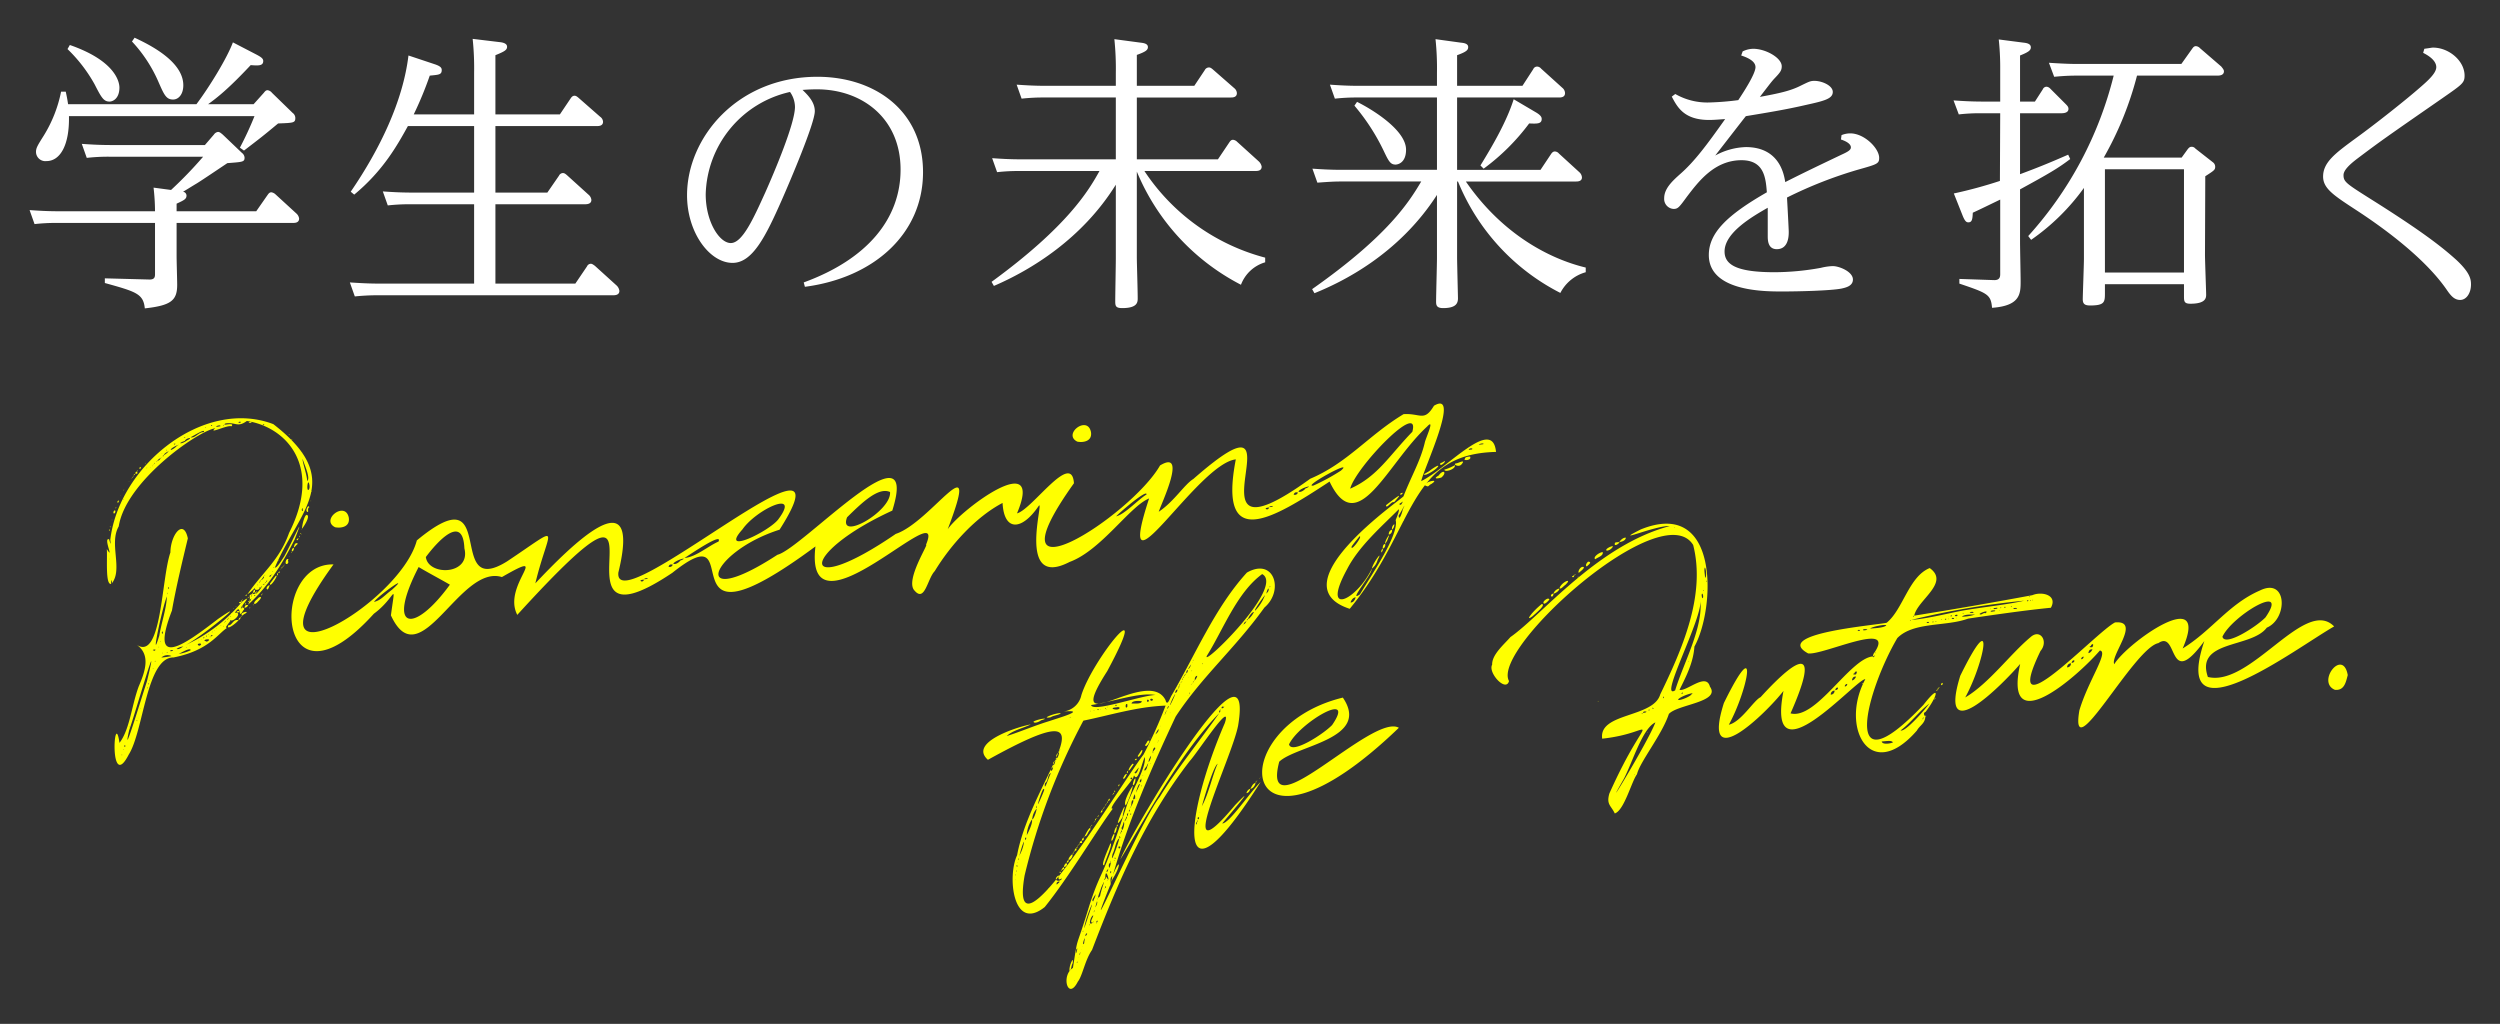 <svg id="レイヤー_1" data-name="レイヤー 1" xmlns="http://www.w3.org/2000/svg" width="586" height="240"><rect width="100%" height="100%" fill="#333333" stroke="none"/><defs><style>.cls-1{fill:#ff0}</style></defs><path class="cls-1" d="M31.665 111.132c-.227.027-.334.115-.324.268q.338-.039.324-.268zm-.318.344c-.094-.007-.165.265-.257.26.18-.022.266-.108.257-.26zm.821-1.015c-.6.295-.66.74.035.533z"/><path class="cls-1" d="M31.09 111.735a.481.481 0 00-.115.32c.09-.01.129-.116.115-.32zm-.744 1.16l-.203.023c.091.043.104.07.203-.023zm40.428 11.056c.546-.612 2.173-3.265 1.015-3.261-.527.44-.929 2.263-1.015 3.261zm-39.936-11.88c-.084.112-.102.19-.052.237zm42.297 3.173a.253.253 0 01-.21-.052c.01.152.08.17.21.052zm-16.407 25.818a37.38 37.38 0 01-13.413 10.213c3.202-1.392 16.258-12.064 7.796-6.192-8.127 6.278-16.158 11.934-10.805-1.972.991-5.597 2.457-11.643 3.726-16.919-1.025-4.825-4.065-.752-4.088 3.31-2.156 6.13-2.018 25.569-7.93 21.62 3.36 2.321 2.032 6.23.513 9.756-1.694 4.525-2.088 10.08-4.516 13.251-1.254-8.569-2.52 11.896 2.168 2.741 3.482-5.453 4.15-22.857 10.517-22.764 8.297-1.628 10.39-5.634 12.606-6.973-1.016.252.633-1.185.634-1.762.85.542 3.061-1.941 1.117-1.737 1.757-2.563.531 1.995 1.948-.533.895-.8-.993-.835-.244-.585-1.483.761 3.194-3.896-.03-1.454zm-17.203-3.46c.115.004.17.555-.037.464.02-.066-.094-.465.037-.465zm-10.978 39.456l-.015-.229c.109.096.19.148.015.229zm.394-1.273l.125-.168c.024.117.009.179-.125.168zm10.235-22.959c.102.043.044.156.015.228-.185-.137-.077-.105-.015-.228zm.165-13.898l.025.38c-.074-.043-.136-.362-.025-.38zm-8.906 31.547l-.143-.06c.084-.113.132-.092.143.06zm-1.132 4.577c-.276.02-.18-.417.043-.387-.017.065.084.387-.043.387zm2.815-5.999l-.146-.136c.25-.172.245.091.146.136zm.226-.716l-.005-.076c.034.044.12.078.005.076zm.61-2.14c.005-.053-.05-.187.056-.16zm1.687-4.95c-.015.259-.169.078-.04-.073-.058-.232.114-.076.04.074zm.185-.788c-.146.03-.042-.29-.02-.304.259.057-.02.13.02.304zm.149-.86l-.01-.153c.125-.048.059.17.01.153zm.825-3.01c.132-.04.151.015.146.137zm-1.364 3.149c-1.123 3.346-5.99 19.486-4.16 11.446 1.504-4.17 7.577-25.506 4.16-11.446zm1.95-4.597q-.218-.204.054-.236a.674.674 0 00-.053.236zm-.04-2.678c-.095.18-.438-.056-.555-.09.21-.142.898-.226.555.09zm.841-.712c-.022-.153-.005-.163.131-.091zm.383-1.424c.129-.23.042.1.08.144-.046.006-.073-.042-.08-.144zm-.226-1.355c-2.22 7.421.61-6.345 1.781-9.176-.139 3.03-1.22 5.893-1.781 9.176zm.795-.397c-.305-.088-.234-.566.03-.541a5.013 5.013 0 01-.03.54zm.023 4.445l-.125.167c-.024-.117-.007-.178.125-.167zm-.337 1.111a2.134 2.134 0 012.372-.35 18.47 18.47 0 01-2.372.35zm2.432-1.507l-.272.031c-.371-.434 1.226-.289.272-.031zm4.296-1.262c.003.052-.019.08-.064.085-.011-.058-.003-.092.064-.085zm-.728.39c-.03.098-.2.12-.204.024zm-2.44.359a3.08 3.08 0 011.605-.57c-.494.216-.971.763-1.604.57zm3.306.308a10.428 10.428 0 01-2.816.863c.497-.23 2.842-1.628 2.816-.863zm2.5-2.511c-.104.05-.063-.094-.078-.145zm-.523.366c-.104.051-.064-.093-.078-.144zm.401.875c-.036.124-.396.307-.574.105-.576-.438.983-.594.574-.105zm2.663-3.145q.082.22-.052.236a.353.353 0 01.052-.236zm-.773.703l.01.151c-.07-.089-.243-.152-.01-.151zm-.597.298c.216-.044.161.23.016.228a.204.204 0 01-.016-.228zm-.721.467l.199-.1c.205.158-.2.387-.2.1zm.087 1.293c-.043-.143.08-.02.135-.015zm.862-.406c-.131.152-.522-.174-.627-.157-.32-.39 1.99-.573.627.157zm.691-.922q-.22-.205.053-.237a.239.239 0 00-.053.237zm.455-.36c-.441.21-.435-.145-.015-.228.095.041.091.229.015.228zm.467-1.204c.006-.054-.049-.186.058-.16zm.518-.444c-.004-.05-.029-.073-.074-.068.093-.092.176-.052.074.068zm.978-.725l.125-.169c.023.117.01.18-.125.17zm.631.234l-.016-.229c.081-.016.101.174.016.228zm.211-.945c-.049-.045-.031-.124.053-.235.01.151-.009.23-.053.235zm.188-.25c-.027-.086.067-.164.053-.238.146.137.128.216-.053.237zm.302.424c.065-.02.077.006.073.067zm.29-.801c-.102-.14-.085-.22.052-.236a.236.236 0 01-.053.236zm.115-.32l-.016-.23a.116.116 0 11.016.23zm.58-.527c.183-.175.12.003.146.137zm1.474-.476c-.046.005-.066.034-.063.084-.128-.095-.02-.065.063-.084zm15.086-19.991c.112.135.046-.023.198-.1-.068-.005-.114.112-.198.1zm1.439-4.077c.51.234-.121-.76.476-1.053-.122-.852-1.045.692-.476 1.053zm-39.719-9.645q.133-.052-.076-.105c.002.184-.169.288.076.106z"/><path class="cls-1" d="M56.804 142.205c-.066-.006-.075.025-.063.083.066.006.075-.026.063-.083zM67.66 101.92a.46.46 0 00.207.052q-.014-.229-.208-.053zm-10.87 40.055c.001-.06-.009-.09-.074-.068-.003.06.007.09.073.068zm14.293-35.925l-.14-.061c.002.05.048.07.14.06zm-13.626 35.694c.133.21.09-.36-.072-.067zm-23.223-33.131c-.06.012-.171-.009-.13.091zM56.05 143.21c-.247.051-.68-.038-.523.368.248-.05.682.038.524-.368zm-22.093-34.643a.182.182 0 01.142.062c-.011-.153-.059-.173-.142-.062zm-1.141 1.359l.256-.259c-.11-.397-.66.06-.256.259zm24.114 32.11c-.206-.134-.117.04-.126.169zm-2.735 2.08c.324.044.269-.18.246-.413q-.272.032-.246.413zM25.92 123.45c-.13-.102-.273-.042-.058.16z"/><path class="cls-1" d="M58.147 141.818c-.635-.047-.706.1-.847.635a.842.842 0 00.847-.635zm-.819 2.09c1.265-.699-.232-.553-.688-.074-.073.877.284.271.688.074zm-.648.532c-.182.022-.266.11-.256.262.044-.005.13-.092.256-.261zm1.035-2.955c-.18-.383-.254-.137-.2.1a.51.51 0 01.2-.1zm.443-.511l.22.205c.004-.175-.017-.438-.22-.205zm.133-1.089c-.17.173-.254.286-.251.336.18-.021.265-.132.251-.336zm-1.656.805c-.172-.024-.323.518.025.38zm4.825-1.478q.205-.024.055-.235c.01.15-.01.23-.054.235zm-5.036 5.49a.663.663 0 00-.503.672.939.939 0 00.503-.672zm-2.887 1.866c-.596 1.332 1.72-.38 2.384-1.194-1.316-.352-1.453 1.25-2.384 1.194zm-19.135 5.505c.154-.12.09-.156-.02-.305-.475-.062-.448.475.02.305zm21.783-10.948c-.528.159.524.6.27-.032zm4.127-.705c-1.224.921-.783 1.752.239.508 1.205-1.172.36-1.283-.24-.509zM27.27 119.078c-.024-.22-.19-.136-.204.024.106.127.041-.018.205-.024zm-.23.64c-.246-.214-.503.141-.44.587.26.177.484-.16.44-.587zm.871-2.324c-.307-.21-.53.364-.242.487zm.467-1.205c-.124-.141-.052.008-.064.084a.068.068 0 01.064-.084zM26.3 121.95l-.01-.152c-.105-.033-.09.208.01.152zm34.91 17.598c.18-.02.267-.107.257-.259-.18.021-.267.107-.257.259z"/><path class="cls-1" d="M59.385 141.907a.346.346 0 01.053-.238c-.182.021-.2.1-.053.238zm-5.637 3.718l.02.303c.086-.194.47-.418-.02-.303zm-24.7-30.663l.056-.16c-.154-.036-.161.153-.056.16zm-3.343 9.357a1.022 1.022 0 00-.089-.296c-.137.158-.076.625.09.296zm32.822 18.07c-.028.073-.088.184.016.227.046-.075.242-.213-.016-.227zm7.898-9.806a.76.76 0 00-.184.327c.136-.016.197-.125.184-.327zm1.298-2.068l.135-.016c-.012-.125-.106-.045-.135.016zm2.642-5.519c.054.053.143.145.215.129-.014-.203-.086-.246-.215-.129zm-.225.716c.05.238-.07.426.14.06-.031-.105-.136-.386-.14-.06zm-.11.396c-.213.213-.576.119-.446.512.238.087.363-.377.445-.512zm-12.114 13.284a.404.404 0 00-.397.198c.155.187.354-.031.397-.198zm-1.088 1.121c-.088.062-.129.118-.126.17.18-.022.224-.078.126-.17zm8.969-7.092c.154.199.027-.114.057-.16zm4.865-8.076c.07-.149.057-.14-.082-.22a.327.327 0 01.082.22zm-2.456 4.194c.12.098.194-.019.192-.175zm4.669-12.041c.061-.059.066-.105-.01-.152a.101.101 0 00.01.152zm-3.775 10.06c-.614 1.597.21.234.681-.04-.038-.379-.624-.122-.681.04zm-1.467 3.658c-.473-.805-1.125 1.327-.278.952.53-.48-.082-.7.278-.952zm-1.141 1.359c.137-.016.176-.097.121-.246a.461.461 0 00-.12.246zm-.502.671c.135-.016.198-.124.184-.329-.136.016-.197.126-.184.329zm-.822 1.014c.13-.026.483.011.466-.206-.148-.167-.389.048-.466.207zm-2.696 3.686c.34.746.633-.602.768-.78a.871.871 0 00-.768.78zm.811-1.167c-.137 1.334 2.28-2.37 1.32-1.762z"/><path class="cls-1" d="M64.938 134.901c.176-.071.255-.26.235-.564-.182.02-.26.21-.236.564zm3.456-5.613q.539-.137.487-.9c-.36.093-.52.393-.487.9zm-2.944 2.026c-.03-.037-.088-.086-.14-.06.013.204.06.223.14.06zm-5.653 7.554c-.01.246.026.353.293.273.009-.246-.026-.353-.293-.273zm.273-.032l.338-.04c-.172-.094-.338-.373-.339.04zm-.314-.576c-.338-.115-.41.479-.502.67.536.04.59-.2.502-.67zm-.502.67l-.251.336c.268.021.295-.101.25-.336zm-4.483 3.585c.013.078-.07.178-.12.244.136-.016.176-.097.12-.244zm.524-.368c-.128.131.023.059.15.214.002-.078-.09-.16-.15-.214z"/><path class="cls-1" d="M69.031 126.53c2.82-7.169-.383.188-2.408 3.882-.633.914-1.728 2.837-2.283 2.717.504.109-.159-.939.184-.327 5.83-13.45 16.396-20.335-.452-33.383-16.348-6.244-36.167 9.74-38.22 27.106.102.895.177 1.515-.282-.12-1.45-.501 1.28 5.189-.531 2.285.163 2.006-.39 8.57 1.024 8.165-.088-.897.11-1.27.194-.177 2.56-3.295-.745-9.32 1.576-13.294 1.636-10.518 18.357-22.26 22.616-23.008-1.842 1.569 2.971-.886 3.802-.439 1.005-1.122-2.535.072-1.414-.68 2.393-.373 2.807 1.046 5.025-.58 9.043 1.362 17.917 10.38 9.895 26.238-2.283 6.407-6.055 9.026-9.778 14.392a9.443 9.443 0 002.003-1.765c-.904.959.947.86.84.287-.409-.447.244.321.517-.443.452-.378-.692 1.32-1.249 1.755-2.79.291-.747.423-1.948 2.601 4.46-3.985 7.775-9.044 10.89-15.212zm-43.36 4.465c.104-.051.064.094.079.145zm3.165-14.092c.003.052.049.071.14.06-.081.164-.126.144-.14-.06zm5.543-7.157c-.19-.126.076-.056.13-.092.004.05-.04.081-.13.092zm.742-.162c.062-.002.165-.05.14.06zm.595-.299c-.049-.045-.03-.098.057-.161.007.103-.012.156-.057.161zm.12-.245a.469.469 0 01.122-.243.462.462 0 01-.122.243zm3.177-3.663c.07.083.105.24-.052.235-.021-.052.033-.187.052-.235zm-.968.878c-.062.001-.167.051-.14-.06zm-.847.636l-.062.084c-.012-.058-.004-.09.062-.084zm-1.11 1.814c.05-.066.133-.166.121-.244.145.137.104.218-.121.244zm.66-.382c-.096-.1-.008-.202.12-.245zm.894-.947a.845.845 0 01-.78.626c.176-.391 1.927-1.339.78-.627zm.522-.368c-.013-.2.048-.311.184-.327.012.203-.048.312-.184.327zm1.293-1.145a3.275 3.275 0 01-1.04.81c-.01-.43 1.504-1.132 1.04-.81zm5.27-4.06l.004.077c-.033-.044-.121-.078-.004-.077zm-.727.392l-.063.083c-.011-.058-.002-.09.063-.083zm-.798.322c.09-.017.185.062.276.045-.061.12-.577.088-.276-.045zm-2.092 1.468c-.09.293-.252.249-.408.047zm.374.493a3.406 3.406 0 01-1.437 1.01c-.249-.52 2.917-1.724 1.437-1.01zm2.248-1.18c-1.02.82-2.515.801-.407.047.285-.711 2.347-1.035.407-.046zm4.041-1.999c-1.303-.049-1.962 1.491-3.136 1.206.622-.252 3.612-2.222 3.136-1.206zm.346-.96c-.128-.17-.023-.15.126-.168zm1.541-.485c-.237.002-.234-.178-.015-.228.097.041.092.229.015.228zm1.99.078c-.054-.065-1.222.311-.892-.05-.1.025 1.055-.429.892.05zm.815-.094q-.219-.205.053-.236a.672.672 0 00-.053.236zm3.782-.744c-.208.07-.513-.055-.218-.204.312-.102.673.062.218.204zm2.6.008c-.317.036-.503-.019-.557-.166.153.005.943-.202.558.166zm2.982.576c-.21-.05-.398-.128-.016-.229.304.158.09.086.016.229zm.893.05c.066-.022.076.008.073.069zm.568.317c-.012-.058-.002-.088.063-.083zm4.993 3.028c.126-.167.197-.123.215.13a.21.21 0 00-.215-.13zm4.182 10.331c.123.43.174 1.108-.112 1.394-.586.474-.219-2.725.112-1.394zm-1.558-5.877c.493 1.51 1.922 4.546 1.104 5.239-.081-1.571-1.096-4.274-1.104-5.24zm-.104 11.743c-.061-.181.115-.213.136-.016.202.92-.379.507-.136.016zm-12.174 21.573l-.025-.38c.349-.139.195.404.025.38zm.246-.411l-.02-.305c-.01.156.14.204.02.305zm-.041-.61c-.01-.151.054-.235.19-.251.01.152-.054.235-.19.251zm.747-.086c-.01-.152.076-.238.257-.259.01.152-.076.238-.257.259zm2.536-5.047c.056.147.016.228-.12.245zm-1.815 2.51c-.007-.101.033-.157.125-.168.007.102-.035.158-.125.168zm.94-1.259c-.932 1.495-.532.445.252-.335.6-1.163.558.076-.252.335zm.35 1.11c-.007-.1.146-.17.464-.206.007.101-.149.17-.464.207zm.522-.366q-.016-.229.188-.253a.507.507 0 01-.188.253zm.256-.26c-.014-.202.048-.312.184-.328a.311.311 0 01-.184.327zm.32-.343c-.007-.102.012-.156.057-.162a.25.25 0 01-.058.162zm.109-2.467c.006.101.032.15.077.144-.042.056-.067.008-.077-.144zm.582 1.544c-.348.254-.304-.43.25-.338zm.246-.413c.02-.102.073-.196.192-.176-.084.114-.148.171-.192.176zm.215-.868c.078-.03.143.071.21.052-.134.067-.202.05-.21-.052zm.22-.793l.195-.175c.023.241.042.195-.195.175zm14.488-9.493c1.377.277 3.58-.06 3.201-2.286-.853-3.97-6.687.555-3.201 2.286zm173.968-20.068c1.377.278 3.58-.059 3.2-2.286-.852-3.97-6.688.557-3.2 2.286zm88.952 5.077c-1.241.096.43 1.098 1.11.254 1.031-1.228-.453-.444-1.11-.254zm-7.211 2.672c2.767-1.102 4.342-3.491.926-.989-.397.432-2.307 1.133-.926.989zm-5.164 10.795c-.052-.096-.1-.142-.146-.137.01.153.059.198.146.137zm5.307-8.128c.518.23.458-.199 1.064-.467 2.689-1.713-3.035-.071-1.064.467zm-1.979 1.609c.03-.183-.083-.148-.214-.129-.03.183.082.148.214.129zm10.96-8.012c-.6.499 1.7.442 1.197-.522-.334.042-1.182.03-1.197.522zm-6.168 3.932c-1.432.821-.266.783.646.462 1.38-1.165.513-2.068-.646-.462z"/><path class="cls-1" d="M338.558 110.086c.026.745 2.735-.114 2.461-1.051a11.49 11.49 0 01-2.461 1.05z"/><path class="cls-1" d="M350.667 105.93c-.797-8.36-11.218 3.715-17.538 6.852.543-2.754 9.384-21.484 2.993-17.677-2.308 3.859-3.168 1.714-7.125 1.973-8.231 4.955-13.112 11.431-21.875 15.138-32.592 23.588 1.15-24.964-27.401.054-2.092 1.289-4.514 5.283-8.108 7.686.365-1.417 6.9-14.866.3-10.85-6.839 11.97-41.446 33.964-20.18 4.169-.521-7.691-9.795 6.162-13.348 7.061 6.544-15.475-12.928-1.063-16.241 3.717 8.12-21.27-3.876-1.646-12.178 1.095-22.748 15.615-23.024 4.726-.809-5.462 6.741-21.471-21.225 8.99-26.918 10.35-20.648 13.44-16.277-.527.496-5.882 18.718-29.351-39.086 22.179-37.786 10.03 5.639-23.079-11.253-6.147-19.468 2.553 3.24-13.37 6.833-14.112-6.638-5.14-14.716 9.162-1.528-21.172-21.135-4.925-4.002 15.187-42.196 36.708-19.532 5.628-15.228-.415-13.359 36.767 9.461 11.557 5.22-3.826 5.138-8.264 3.995.387 6.835 14.814 16.083-12.081 26.016-8.98 12.209-7.003-.064 1.847 3.605 8.861 41.608-45.657 3.95 11.87 36.36-9.869 18.96-15.12-3.818 21.46 33.528-6.17-2.796 23.53 31.26-13.078 25.907-.38.838-.47-5.015 8.393-2.67 10.738 2.418 2.83 3.009-2.806 4.725-4.57 3.703-6.098 9.63-12.71 15.9-15.984.348 6.74 4.51 6.528 8.465.71 1.484-2.046-5.412 19.692 7.243 13.122 7.382-2.694 14.149-13.1 18.64-14.882-8.575 26.117 11.222-8.129 20.326-9.165-4.253 21.91 8.786 13.87 21.974 5.206 6.558 13.807 13.492-4.29 22.882-12.911 1.936-2.104-.435 2.92-.57 3.82-1.053 4.364-3.097 7.69-4.978 12.538-.104.456-29.874 20.768-12.607 26.378 15.56-18.878 13.462-36.279 34.289-36.777zM91.881 138.233c-2.011 1.518-2.529 2.431-4.222 2.865 1.095-1.567 8.84-7.01 4.222-2.865zm13.571-1.183c-8.478 11.678-15.02 10.8-7.322-4.14 1.84 1.125 5.618 3.135 7.322 4.14zm3.4-8.52c1.576 6.288-8.469 6.533-9.034 2.039 2.856-3.825 8.71-10.144 9.034-2.038zm41.577 7.78c-.783-.305.238-.444.517-.443a.563.563 0 01-.517.444zm1.054-.582l-.475.055c-.135-.28 1.567-.432.475-.055zm22.556-11.65c3.235-4.661 13.806-9.596 8.397-2.348-2.183 2.861-13.959 8.566-8.397 2.349zm-17.343 8.75c.266-.625.528-.52.993-.498a.708.708 0 01-.993.497zm2.713-1.388c-.103.29-1.207 1.07-1.6.646.851-.98 3.93-1.639 1.6-.646zm9.006-4.489c-2.286.964-5.42 3.697-7.956 3.832 1.593-1.012 9.026-6.096 7.956-3.832zm30.138-5.7c3.46-3.402 7.358-7.176 10.072-5.917.389 4.483-12.246 11.718-10.072 5.917zm70.19-5.336c-1.892 1.125-5.105 4.656-7.117 5.115 1.163-1.236 7.366-6.483 7.116-5.115zm28.22 3.492c-.782-.305.24-.445.518-.443a.563.563 0 01-.517.443zm1.056-.582l-.476.055c-.135-.281 1.567-.432.476-.055zm5.212-2.901c.266-.625.528-.519.994-.498a.708.708 0 01-.994.498zm2.713-1.387c-.103.29-1.207 1.07-1.6.645.852-.98 3.93-1.638 1.6-.645zm8.374-4.225a48.961 48.961 0 01-6.439 3.503c-2.967.529 9.857-6.535 6.44-3.503zm16.736-9.1c-5.436 5.59-8.14 10.506-14.572 13.337 1.298-5.032 16.573-20.88 14.572-13.337zm-2.326 16.371c.2-.015-.461 1.103-.504.672-.707-.027.253-.319.504-.672zm-11.89 10.497q.245-.412 1.827-2.358c.859-.128-2.198 3.885-1.826 2.358zm-.284 13.146q.404-1.121 1.22-1.214-.393 1.27-1.22 1.214zm10.614-19.322c.684 3.55-5.244 12.154-8.413 17.42-2.901 2.04 2.769-4.518 2.812-6.037-3.572 7.444-12.007 11.47-5.81.132 2.779-5.419 8.21-10.113 12.13-14.052.225.642-1.753 4.788-.719 2.537zm1.618-2.41c-.085.646-.898 2.857-.937 1.335.645-.902 2.027-3.776.937-1.334zm16.23-14.141l-.747.086c.093-.514 1.2-.392.747-.086zm2.656-1.227l-1.019.118c-.033-.221 1.355-.484 1.019-.118z"/><path class="cls-1" d="M326.292 124.153a1.525 1.525 0 00.53-1.287 1.291 1.291 0 00-.53 1.287zm-.896 1.945c.767-1.687-.831.559-.73 1.387a4.246 4.246 0 00.73-1.387zm-.514-7.686c.042 1.114 1.344-1.102 1.87-.677 2.202-2.412 1.262-1.742-1.87.677zm12.692-9.746c-.1 1.104 2.05-1.17.693-.387-.352.27-.465.121-.693.387zm-13.798 20.839a.922.922 0 00.353-.884q-.399.198-.353.884z"/><path class="cls-1" d="M328.793 115.507c-.362.042-.582.17-.658.382q.556.166.658-.382zm-5.86 15.706c1.407-2.633-1.185.794-1.366 2.074a3.843 3.843 0 001.366-2.074zm3.359-7.06a1.007 1.007 0 00-.743 1.16 1.007 1.007 0 00.743-1.16zm-2.163 4.468a.927.927 0 00.538-1.136q-.605.145-.538 1.136zM246.3 168.119c.562-.425 2.212-.555 2.331-.959-1.42-.056-4.939 1.438-2.331.959z"/><path class="cls-1" d="M295.488 183.303c-2.41 2.27-7.448 9.862-9 9.705 2.117-2.518 8.488-9.964 3.064-4.344-15.389 18.404-.734-10.95.67-18.633 4.06-24.447-25.468 25.683-27.597 31.402 5.908-9.756 14.272-25.251 23.162-34.264-4.397 6.264-9.933 13.074-13.947 19.629-4.657 5.928-19.133 39.537-11.734 20.983.604-.92-.211-1.5.526-2.36.323-.804-.444 2.577.115.676 2.045-3.078 1.968-5.477.136-1.012 3.547-12.52 9.09-25.21 14.693-37.123 6.162-9.388 13.898-15.936 20.804-25.558 4.671-3.985 2.284-11.825-4.107-8.192-7.43 8.126-11.996 19.069-17.584 28.677-.42.586-1.07 2.917-1.493 1.207-4.135-8.152-24.747 10.5-13.66-6.783 11.067-20.575-3.4-2.833-6.056 5.607a4.893 4.893 0 01-4.191 3.856c5.837-.481-1.46 1.597-3.205 2.21-3.653 1.105-6.708 2.47-10.098 3.543 1.321-1.336 3.892-1.843 5.636-2.722-2.24.316-14.858 4.071-10.053 8.292 32.25-17.9 10.28 3.723 6.836 22.372-2.33 4.877-1.003 18.156 6.49 12.133 5.771-7.184 12.196-18.009 15.973-23.084-1.642.543 4.083-6.022 4.536-6.888-.647.186-.43-.578-.02-.304.044.838.347-.383.438-.588.905 2.016 1.947-3.357 2.52-4.278.391 2.53-3.025 7.77-4.175 11.218-6.233 18.902-5.703 14.132-8.77 23.403-3.548 11.666-2.53 6.2-3.904 14.79-2.86 1.792-1.164 7.803 1.143 3.243 1.095-1.36 1.702-5.126 3.334-7.44 6.146-16.054 12.481-30.779 22.905-44.282 1.74-1.849 10.083-14.713 8.23-8.925-9.716 22.46-11.86 45.756 8.383 13.834zm-4.223-36.552c-.012-.058-.003-.09.063-.084.003.052-.018.08-.063.084zm.755-1.007c.09.441-1.092.893-.446.512-.175-.329 1.209-1.047.446-.512zm.25-.335c-.013-.203.047-.313.183-.329.014.204-.047.314-.182.33zm.648-.535c-.952.963.31-1.459 1-1.419a4.73 4.73 0 01-1 1.419zm3.55-5.24a10.817 10.817 0 01-2.23 3.476c-.637.225 2.806-4.446 2.23-3.477zm1.147-2.281a.206.206 0 00.215.13c-.482.384-.143.544-.215-.13zm-.707 1.692c-.173.512.024-.73.405-1.12.159.34.023.715-.405 1.12zm-14.006 14.652c3.79-6.053 7.032-14.83 12.953-19.131 5.458 2.936-14.462 22.234-12.953 19.131zm-.98 1.724c.144.044-.026.238-.047.312a.49.49 0 01.047-.312zm-43.946 50.926c-.014-.07-.013-.19.053-.236zm.054-1.233l-.01-.151c.12-.12.092.526.01.151zm.225-.716l-.03-.457c.036.024.163.333.03.457zm.123-1.241c-.103-.028-.082-.3-.093-.373.18.068.344.265.093.373zm.07-1.005c-.043-.145.079-.02.135-.016zm31.165-23.073c-.061-.152.152-.014.203-.024zm.207-2.017a2.917 2.917 0 01-.576 1.6c-.1-1.019 1.288-2.325.576-1.6zm.483-.976c.015 1.347-.392-.474.351-.884.357.133-.024.588-.351.884zm1.022-2.112c-.265.048.013-.02.057-.16zm.052-.236c.09-.01.134-.065.127-.168.257.193.04.128-.127.168zm.146-2.931c.222.736-.504 1.07-.66 1.38.048-.585 1.4-2.237.66-1.38zm.31-.496c.09-.01.132-.065.125-.168.154-.034-.048.19-.125.169zm1.253-2.752l-.21-.052c.11.025.331-.125.21.052zm.058-.16a1.013 1.013 0 01.094-.625.998.998 0 01-.094.625zm1.07-.353c.105-.051.065.093.079.144zm4.18-4.01c-.003-.05.064-.084.2-.1zm.065-4.148l.063-.084c.012.058.003.09-.063.084zm.386 3.713c-.28.509-.031 0 .048-.312.064.149.107.21-.048.312zm.274-2.026c.113-.066.22-.165.204-.023zm.068-3.075l.064-.084c.012.058.003.09-.063.084zm.44 2.48c-.013-.203.023-.31.116-.32.014.203-.025.31-.115.32zm.485-6.038c.013.059.004.09-.062.084zm-.05 5.374c-.027-.42.144-.857.554-.907.074.453-.997 1.641-.554.907zm-.311-4.641l-.12.243c-.003-.114-.063-.276.12-.243zm-.23.64c.002.05-.02.078-.063.083-.011-.057-.004-.09.063-.084zm-.155 1.78c.063.112.111.166-.057.16zm.267 2.962a1.167 1.167 0 01-.33.19 1.195 1.195 0 01.33-.19zm-.989-3.53c.249-.345.82-1.259.5-.71-.04.571-.934 1.48-.5.71zm-.244.451a.986.986 0 01-.283.876.786.786 0 01.283-.876zm-.608 1.144c.5-.672-.015.281-.246.41.073-.263.155-.4.246-.41zm-.241.486c.01.153-.053.238-.189.253-.01-.152.053-.237.189-.253zm-.315.421c.018.254.002.383-.04.388-.11-.243-.095-.372.04-.388zm-.355.808c.108-.165.51-.284.13-.092-.148.284-.49.675-.13.092zm-.593 1.372c-.119-.667.793-1.42.106-.473.183.738-.743.812-.106.473zm-.32.343a.78.78 0 01-.487.9.988.988 0 01.488-.9zm-1.74 3.651c.259-.576.414-1.085.713-1.616 1.528-2.943-.81 2.373-.712 1.616zm-.55.984c-.126-.17.077-.634.294-.723.013.29-.571 1.141-.293.724zm-.11.396c.006.102-.058.16-.193.176-.007-.1.057-.16.192-.176zm-17.811-1.319c5.12-.775 11.316-3.041 15.101-2.356-3.418.096-14.754 4.194-15.101 2.356zm14.49-1.288c-.144.611-.943.126-.492-.173a.433.433 0 01.491.173zm-.942.262c.058.152-.328.413-.434.166-.06-.43.233-.569.434-.166zm-1.63.188c-.314.708-1.773.41-2.428.51.013-.748 1.953-.718 2.428-.51zm-3.411 1.16c-.482.954-.59-.85-.035-.532l.035.532zm-2.79.245c.267.014.796-.242.966.12-.208.796-2.86.071-.965-.12zm.096-.624c.165-.007.32.269.015.228-.214.085-.212-.232-.015-.227zm-1.876.6c-.117.07-.062-.177-.084-.22zm-.31.496c-.052.026-.11-.023-.14-.06.09-.01.137.01.14.06zm-.146-.138c-.088.062-.159.019-.214-.128.106-.023.212-.01.214.129zm-1.159.058l-.058.16c.006-.053-.05-.187.058-.16zm-.544.062c.013.252-.25.18-.339.04a.248.248 0 01.34-.04zm-1.014.194l-.125.169c-.023-.117-.009-.18.125-.169zm-.814.094l-.12.245a.195.195 0 01.12-.245zm-4.828 1.478l.209.052c-.118.043-.658.038-.21-.052zm-2.363 7.634c.128.094.02.064-.063.084.045-.006.067-.034.063-.084zm-.052.236c.007.102-.059.159-.195.175-.002-.05.062-.108.195-.175zm-.822 1.014c1.327-1.88-.017 1.92-.038.465a.891.891 0 01.038-.464zm-.007.922c.01.152-.076.239-.256.26-.01-.153.075-.239.256-.26zm-.251.336a2.562 2.562 0 01-.4 1.195c-.377-.352-.019-.857.4-1.195zm-.573 1.676c.082-1.048.112.787-.424.816-.28-.228.22-.781.425-.816zm-1.87 3.743c.905-.611.515-2.114 1.413-2.387-.421.58-1.713 4.844-1.414 2.387zm-1.607 4.633c.27-1.055 1.307-4.247 1.436-3.08-.325.973-1.771 4.241-1.436 3.08zm-.304.572c.004.152.084.628-.096.625a.997.997 0 01.096-.625zm-.273 1.029c.614-1.148-.312 2.198-.809 2.24a4.147 4.147 0 01.809-2.24zm-2.073 5.837a7.15 7.15 0 011.195-3.589c.372 1.022-1.73 4.662-1.195 3.589zm-.395 1.272c-.016-.227-.094-.632.231-.64.207.524-.855 1.024-.23.64zm-1.532 4.702c.001-.13-.21-.4-.032-.457a.448.448 0 01.032.457zm.258-1.257c-.511 1.823.61-2.699 1.023-3.11a8.858 8.858 0 01-1.023 3.11zm9.195 6.53c-.35.17-.564.677-.532.215-.187-.425 1.042-.817.532-.215zm.629-.839c-.697.822-2.233.132-.678-.92-.325 1.929.948.254.678.92zm7.574-10.536c-.197-.146.09-.01.136-.016zm10.403-15.31c-.105.427-.55 1.427-.897.87.297-.265 1.38-1.857.897-.87zm1.213-3.361c-5.97 7.8-31.805 51.167-27.87 28.367a152.212 152.212 0 0113.788-36.329c6.344-1.297 12.574-3.276 19.268-3.526a99.115 99.115 0 01-5.186 11.488zm.67 2.838c.309-.67.702-1.381.204-.024-.259 1.297-1.224 1.159-.205.024zm-3.764 11.246c-.05-.123.182-.443.188-.251.034.175.012.267-.187.25zm.717-1.54l.059-.16c-.006.054.048.187-.059.16zm.527-2.36l.141.06c.041.158-.16-.018-.141-.06zm1.243-2.904c.2-.061.225.022.218.205zm.594-2.37l-.2.1c-.06-.119.146-.08.2-.1zm-.435.663c.28-.056-.017.078-.064.084.046-.005.067-.032.064-.083zm-.059.162q.115.676-.356.807-.045-.685.356-.807zm-1.288 3.214c.182-.58.624-2.265.957-2.027a19.493 19.493 0 01-.957 2.027zm-.252.337c.094.296.307 1.246-.398 1.195a4.082 4.082 0 01.398-1.195zm-.967 2.948c.328-.486-.02-1.323.578-1.6.388.522-1.37 2.894-.577 1.6zm-.23.64c.012.17.072.474-.174.48-.016-.252.042-.413.174-.48zm-.42.892c.49-.438-.014-.001.016.229.045.838-.526-.005-.016-.23zm-.65 1.532c.207-.217.191-.723.493-.823-.008.464-.922 1.82-.493.823zm-11.92 37.647c.061 0 .167-.05.14.06zm.382-6.562c.115-.406-.042-.752.346-.96-.043.342-.25 1.396-.346.96zm.385 2.179c-.026.097-.094.436-.159.172-.075-.052.304-.393.16-.172zm.24-1.024l.062-.085c.012.059.005.092-.062.085zm.357-.808c.02.27-.172.2-.136.015-.038-.14.336-.26.136-.015zm.052-.237l.12-.244q.016.229-.12.244zm.153-.784l.063-.084c.011.058.003.09-.063.084zm.294-.725l.063-.084c.011.058.003.09-.063.084zm4.857-12.291c.066-.021.076.007.073.068zm.24-.489c.006-.053-.048-.187.058-.16zm.159-.709c-.05-.044-.006-.075.13-.09zm.12-.243c-.03-.242.1-.297-.03-.457.296.133.287.41.03.457zm.566-1.752l-.203.023c.168-.076.345-.178.204-.023zm.636-1.761c-.136.678-.021-.173.043-.389.203-.15.316.35-.043.389zm.904-2.865c-.098-.092-.056-.147.126-.168zm.31-.496c-.227.247-.285-.554.06-.084zm.796-2.393c-.179-.316-.079-.548.314-.419.056.294.02.445-.314.42zm.5-1.744l.062-.084c.013.058.005.09-.062.084zm.598-4.362c.507-.383-.29 2.97-.462 1.279a3.663 3.663 0 00.462-1.28zm-.595 2.368c-.037-.991.46-.198 0 0 .007.501-.412.074 0 0zm-.35.885c.177.113.327.443.03.456.04-.153-.207-.4-.03-.456zm-1.606 4.134c.616-1.148.645-2.875 1.567-3.67-.17 1.195-2.313 6.967-1.567 3.67zm-.51 2.09c.211-1.498.128.935-.332 1.189-.048-.465-.18-.952.331-1.189zm-.646 1.608c.24-.748.103.57-.236.564a.542.542 0 01.236-.564zm-.557 1.905c.007-3.205 1.45 2.246.257-.258-.198.7-.89 1.196-.257.258zm-.944 2.255c1.505-3.27-.118.681-.275 2.027-1.033 1.208-.117-.745.275-2.027zm-.787 2.547l.02.303c-.056.03-.13-.23-.02-.303zm-3.46 7.607c.053.147.014.228-.121.243a.455.455 0 01.12-.243zm.261 2.883c-.649.956-.039-.916.064-1.081.158.01-.131.827-.064 1.08zm.43-1.736c-.313.195-.223-.185.1-.548.279.068.082.263-.1.548zm.572-4.745c-.229.692-1.208 3.811-.98 2.721.438-2.6 3.068-8.64.98-2.72zm.159 2.36c-.097-.116-.095-.212.12-.244zm.91-.718c-1.407 1.213-.474-1.681.029-1.614.069.25-1.1 1.916-.03 1.614-.014-.328.294-.141 0 0zm.114-2.39c-.241.397.171-.335.24-.488.082.19-.113.376-.24.488zm-.1-2.52c-.634-.321.573-1.304.493-1.821.112.74-.133.812-.494 1.82zm.504 1.398c.061-.322.26-.948.383-1.424.245.311-.197 1.154-.383 1.424zm.19 3.889l-.01-.151c.126-.048.06.168.01.151zm.05-.312q-.027-.38.24-.488.16.364-.24.488zm29.035-49.82c.024.222.055.556-.238.564-.149-.56.762-1.004.238-.564zm.585-.451c-.57.198-.145-.62.183-.327.313.075-.12.216-.183.327zm.382-.427l-.005-.076c.079-.009.1.091.005.076zm-6.272 26.95c-.225.255-.24 1.293-.382.428.206-.156.615-1.34.382-.428zm.105-.472c-.147-.167-.121-.54.173-.48.194.075-.02.518-.173.48zm.369-1.654c.045-.08.076-.091.135-.016zm.582-1.523c-.535 1.733 2.442-9.148 3.65-9.854-1.186 2.566-2.125 7.095-3.65 9.854zm2.2 7.337l.063-.083c.012.057.003.089-.062.082z"/><path class="cls-1" d="M244.021 168.842c2.308-.657-.363-.438-1.76.28.008.6 1.379.073 1.76-.28zm49.042 16.044a1.346 1.346 0 00-.89 1.023q.678-.078.89-1.023zm-29.873 6.591c-.177-.451.922-3.413.139-2.01-.667 1.472-2.456 5.61-.14 2.01z"/><path class="cls-1" d="M294.271 183.52c-.66.136-.846.893-1.209 1.366.73.036 1.26-1.066 1.21-1.365zm-30.371 5.268a19.551 19.551 0 001.674-4.641c-.763.925-2.438 4.167-1.675 4.64zm31.643-6.718l-.262.183a.401.401 0 00.262-.183zm-45.527 20.128c.46-.01.513-.28.434-.664a1.207 1.207 0 00-.434.664zm45.083-19.617c.119.02.172-.074.192-.176a.82.82 0 01-.192.176zm-.524.367c-.043.134.153.043.21.053z"/><path class="cls-1" d="M265.83 183.887a2.451 2.451 0 00.315-1.418c-.342-.133-.966 2.227-.316 1.418zm3.15-10.18a5.399 5.399 0 01-.554.91c.107 1.07 1.785-1.626.554-.91zm-7.761 22.06c-.057-.088.083-.557-.156-.288-1.005 1.69-.435 2.422.156.288zm-2.406 7.026c.308-1.17 2.165-5.221 1.441-5.074-.328.986-2.44 5.421-1.44 5.074zm3.832-10.258l.057-.159c-.105-.027-.052.107-.057.16z"/><path class="cls-1" d="M261.513 195.043a2.909 2.909 0 00.257-1.256c-.474.138-.922 2.273-.257 1.256zm-8.943 3.41l.25-.337c-.18.021-.263.133-.25.337zm41.948-15.346c-.136.016-.198.126-.184.33.136-.016.197-.125.184-.33zm-32.508 10.192c-.254.01-.272.272-.24.488.177-.07.257-.234.24-.488zm-13.613 11.31l.272-.031c-.036-.267-.347-.436-.272.03z"/><path class="cls-1" d="M248.827 203.869c-.582.96.137-.23.607-.147.071-.87-.382-.286-.607.147zm-2.864 4.241c-.028.246-.09.082.14.06-.09.01-.137-.01-.14-.06zm5.489 17.618c.28-1.971-.952.824-.766 1.852.433.021.31-1.01.766-1.852z"/><path class="cls-1" d="M245.717 208.522c-.219.076.04.39.23.357-.036-.147.025-1.05-.23-.357zm18.785-20.956l.01.154c.103.033.09-.21-.01-.154zm5.122-14.469a.164.164 0 01.052-.237c-.215.126-.215.092-.052.237zm24.71 10.34c-.066-.007-.074.026-.062.084.066.006.073-.027.062-.084zm-44.937 19.753c.446.084.428-.291.727-.391-.047-1.051-.747-.039-.727.39zm9.713-14.387c.136-.016.198-.1.188-.252-.18.02-.244.105-.188.252zm.618-.991a.47.47 0 00-.247.412.47.47 0 00.247-.412zm-.44.588c.137-.016.2-.075.193-.176-.045.005-.109.063-.193.175zm-.743 1.158c.226-.026.333-.141.32-.343-.093.01-.198.126-.32.343zm1.419-2.311a.695.695 0 00-.168.557c.206.022.55-.685.168-.557zm-2.467 4.043a.469.469 0 00-.33.19c.227-.026.337-.089.33-.19zm3.666-5.561c-.172.173-.253.31-.246.411.18-.02.263-.157.246-.411z"/><path class="cls-1" d="M257.549 191.053c-.045.006-.062.084-.052.237.126.014.17-.244.052-.237zm.88-1.175c.09-.01.13-.092.12-.244-.09.01-.13.092-.12.244zm.618-.991a.749.749 0 00-.183.328.784.784 0 00.183-.328z"/><path class="cls-1" d="M258.047 190.306c-.242.161-.048.165.146.136.477-.327.095-.912-.146-.136zm7.39-11.282c-1.128 1.255-1.216 2.418-.185.827.188-.336.796-.87.185-.827zm-4.647 7.284c.06.077.091.064.137-.016.037-.19-.147-.181-.137.016zm6.76-10.442q-.125.17-.868 1.328c.15.938 1.674-1.76.869-1.328z"/><path class="cls-1" d="M264.384 180.68c-.179.071-.256.258-.237.563.18-.02.26-.209.237-.563zm2-2.839c-.059-.121-.558.327-.32.344.37-.041.403.02.32-.344zm-3.121 4.501c.09.753.803-.625.895-.946-.617.144-.468.355-.895.946zm-1.534 2.632c.139.023-.005-.105-.01-.153zm-.509.594c-.043.296.18-.021.199-.1-.234-.233-.227-.216-.2.1zm.932-1.41c-.042.445.259-.178.33-.191-.152-.146-.36-.014-.33.191zm-6.597 9.809c.135-.016.199-.1.188-.251-.136.015-.199.098-.188.25zm1.435-2.083c.135-.015.2-.073.193-.175-.136.016-.2.075-.193.175zm-2.985 4.486a.918.918 0 00.25-.335.328.328 0 00-.25.335zm-2.708 4.529c.57-1.542-.926.161-.847.635.53.089.729-.46.847-.635z"/><path class="cls-1" d="M255.585 194.424c.05-1.222-1.243 1.31-1.33 1.61.66-.047.624-.888 1.33-1.61zm-3.957 5.287a.724.724 0 00-.172.48c.136-.015.192-.176.172-.48zm.942-1.258c-.135.016-.22.126-.25.335.179-.02.264-.134.25-.335zm.25-.337a.523.523 0 00.243-.487.922.922 0 00-.243.487z"/><path class="cls-1" d="M252.219 199.337c.09-.01.129-.118.116-.321-.015-.729-.942.872-.116.32z"/><path class="cls-1" d="M251.885 199.452c-.045.005-.131.091-.257.26.18-.022.267-.108.257-.26zm2.14-2.778c.047-.588-.414-.164-.455.36.242-.006.491-.094.455-.36zm2.466-4.041a.33.33 0 00.251-.337c-.045.005-.129.118-.25.337zm-.758.93c.294-.033.278-.073.256-.26zm1.009-1.267a.482.482 0 00.18-.403c-.227.025-.287.16-.18.403zm-.307.496c.16-.095-.023-.094-.136.016z"/><path class="cls-1" d="M253.57 197.034c-.752.341-.562.732.103.524a1.044 1.044 0 01-.103-.524zm74.324-26.442c-6.218-3.577-32.548 25.122-28.04 7.95 4.086-3.868 21.516-5.337 14.908-15.025-28.873 7.046-24.841 43.615 13.132 7.075zm-25.743 3.89c2.315-4.97 15.91-13.007 10.1-4.538-2.024 2.116-9.517 6.965-10.1 4.538zm63.386-36.528a1.791 1.791 0 00-1.424 1.237q1.27-.451 1.424-1.237zm1.38-.85c1.784-1.73-.68-.814-1.328.615.104.691.876-.338 1.328-.615z"/><path class="cls-1" d="M363.814 139.839a.655.655 0 00.3-.648c-.425-.153-.863.638-.3.648zm5.033-4.568l.24-.487c-.276.117-1.063.564-.24.487zm-5.67 5.255c-.231-.582-1.258.212-1.396.622-.054.862.962-.036 1.396-.622zm22.872 30.951c.014.202.085.246.214.128-.136.016-.207-.026-.214-.128zm-26.786-27.049c.445-.46 3.27-2.68 2.136-2.853-2.177 1.715-4.193 4.38-2.136 2.853zm15.229 20.022c.106-.019.236.02.126-.168zm5.096-37.396c-.166.077-1.2-.037-1.07.354-.233.858 1.175-.082 1.07-.354zm-5.685 4.031c.975-.61 1.797-.794 1.81-1.59-.222-.35-2.487.97-1.81 1.59zm7.192-5.048c-.7-.085-1.422.78-1.507 1.017.471-.025 1.482-.333 1.507-1.017zm-11.886 8.503c-.051.065-.135.167-.121.244.18-.02.222-.103.121-.245zm.808.826c-.017-.252-.11-.266-.277-.045a.358.358 0 01.277.045zm1.946-2.602c.316-.346 1.335-1.024.336-1.112-.311.133-.84.987-.336 1.112zm-1.881 1.521c.132-.19 1.393-1.038 1.139-1.358-.65-.35-1.496 1.022-1.139 1.358zm6.563-5.204a1.839 1.839 0 001.437-1.01c-.236-.213-2.103.695-1.437 1.01z"/><path class="cls-1" d="M400.81 160.955c-.873-3.393-5.458 1.173-7.135.746 1.708-3.427 3.244-6.494 3.496-10.142 4.906-8.833 6.037-35.001-12.581-27.46-7.259 3.675 3.607-1.028 6.79-.783-16.959 4.503-30.06 20.975-37.333 26.008-1.508 1.747-4.362 4.11-4.288 6.477-1.047 1.87 3.235 6.553 3.952 3.839-4.26-7.657 35.905-43.698 43.166-31.898 3.041 11.907-2.734 24.722-7.716 35.017-1.578 5.535-14.47 4.237-13.61 10.387 13.656-1.459 11.01-8.02 1.683 12.846-.754 2.616.394 2.804 1.27 4.682 2.222-.729 3.933-7.515 5.204-9.187.664-2.904 5.867-9.26 7.47-14.131 1.995-2.257 12.226-2.755 9.633-6.4zm-.704-24.842c-.004.06.051.235-.051.237-.141-.004-.069-.254.051-.237zm-.479-3.088c.31.336.436 2.436.022 2.375.046-.602-.314-1.862-.022-2.375zm-43.4 15.129c-.044-.146.08-.02.136-.016zm36.277-24.43c-.163-.078-.03-.136.13-.091-.091.01-.134.042-.13.092zm-5.047 42.221c.208.048.117.325-.057.16-.119-.07-.119-.334.057-.16zm-.997.422c.49-.036.155.008.083.221-.087-.026-.16-.17-.083-.221zm-1.573 1.025c-.103-.141-.062-.223.12-.244a.451.451 0 01-.12.244zm.256-.26c.012-.424.341-.407.798-.322-.097.266-.589.225-.798.323zm-1.912 14.408c-.044.005-.063.058-.057.16-.143-.087-.124-.14.057-.16zm4.794-12.21c-1.826 4.782-13.556 23.923-7.427 13.28 1.998-3.73 4.358-11.884 7.427-13.28zm1.88-5.66a.448.448 0 01-.03-.457c.013.164.302.363.03.456zm4.494-1.363c.217.185-.226.508-.261.184zm1.366-7.212l-.01-.152c.068.09.243.154.01.152zm3.529-16.818c.086.11.17.06.016.229-.082-.105-.054-.128-.016-.229zm-.284.877c.213.16.303.922.071 1.065-.157-.003-.333-1.02-.071-1.065zm-6.354 22.664c-4.058 2.559 6.697-17.286 5.895-21.307.764 6.482-3.912 14.825-5.895 21.307zm3.889.855c-.21.642-3.586 1.906-3.135 1.206.903-.883 4.155-1.759 3.135-1.206zm54.73 4.96c-.044.045.014.083.01.149zm2.154-3.623c.064-.172.005-.161-.145-.136zm-1.934 3.828c0-.054-.082-.062-.21-.056-.056.251.19.298.21.056zm1.721-3.956l.068-.008c-.035-.036-.056-.063-.068.008z"/><path class="cls-1" d="M461.327 145.001c5.954-.876 13.412-1.962 19.402-2.544 1.637-2.964-2.08-3.902-4.338-2.95a1079.627 1079.627 0 01-27.702 4.805c.765-3.707 8.44-7.717 3.635-11.155-4.9 1.96-6.24 9.691-10.091 12.82-3.145.646-26.87 2.561-18.407 7.185 3.453.482 20.579-7.813 15.585-.265-.336.286-.663 1.481-.022.693.116.153-.329.76-.392.275-5.361.441-13.326 14.939-19.294 13.347 6.742-15.223 2.649-14.392-7.028-3.791-1.586.726-4.538 5.783-7.436 6.456 4.359-7.9 7.358-22.42-1.164-5.082-5.487 17.322 9.851 2.448 13.974-2.84-4.255 21.91 17.212-3.031 19.182-2.75-6.028 11.093 1.068 24.723 12.097 12.026.642-1.184 1.875-1.617 1.973-3.217-.174-.287-.672-.83.06-1.158 2.626-3.36 3.836-7.191-.52-1.627-19.92 20.857-13.257-3.53-6.11-15.667 3.812-3.866 11.469-2.646 16.596-4.56zm15.168-4.433c.13.09-.01.055.016.228-.098-.09-.104-.167-.016-.228zm-.474.055c.002.047.012.18.015.229-.19.016-.164-.18-.015-.229zm-.292-.877a.559.559 0 01-.094.232c-.093-.12-.083-.211.094-.232zm-.456.963c.315-.041.186.227-.052.236-.188-.112-.1-.21.052-.236zm-39.483 7.161c-.305.016-.497.058-.22-.204.2-.11.7.112.22.204zm-6.663 14.956a.884.884 0 01.895-.947.884.884 0 01-.895.947zm1.025-1.039c.15-.35.213-.671.644-.61.125.409-.278.559-.644.61zm2.268-.874a.585.585 0 01.575-.604.585.585 0 01-.575.604zm1.685-1.422q.137-1.01.967-.878-.425.816-.968.878zm.932-1.411c-.373.078-1 .015-.36-.265.155-.569.91-.65.36.265zm15.297 10.812l.183-.092c-.001.107-.12.075-.183.092zm.513-.52c.004-.353.327-.365 0 0-.04.417-.524.136 0 0zm-5.354 2.842c2.355-1.736 4.391-4.521 6.735-6.292-1.469 1.985-5.725 6.744-6.735 6.292zm-4.411 2.579c.852-.013 2.331-.365 2.616.234-.622.289-2.512.576-2.616-.234zm-1.452-20.69c-.08.009-.123-.056-.14-.171.013.013.297.174.14.17zm-2.074-5.436c-1.502.332-.863-.471.199-.1a.281.281 0 00-.2.1zm4.583-1.065c-.605.628-3.21.664-3.783.744.592-.525 3.802-1.092 3.783-.744zm23.279-2.84c-.56-.279-.945.581-1.426.165.234-.303 2.374-1.093 1.426-.164zm1.162-1.053c-.032-.09.056-.107.068-.008-.055.14-.06.212-.068.007zm.997.576c-.221-.027-.822.206-.957.033-.091-.278 1.458-.347.957-.033zm.507-.596c-.216-.035-.87.28-.763-.142.29.01 1.201-.276.763.141zm.642.386l.057-.16c.012.07.031.364-.057.16zm.24-.488c-.133-.169.06-.328.127-.168zm1.02-.118c-.064.045-.174-.098-.215-.129.064-.16.537-.138.214.13zm1.425-.164c-.147-.124.045-.339.126-.168zm1.259.392c-.18.004-.575.12-.753.01.126-.346 1.249-.19.753-.01zm-24.047 1.638c.04.09.004.167-.121.23-.146-.085.003-.198.121-.23zm-.948 1.168c.132-.188.257-.13.141.061zm4.412.487c-.134-.007-.391.111-.48-.02.07-.306.84-.21.48.02zm-.318-.653l.064-.084c.012.058.003.09-.063.084zm1.336.536c-.077.03-.144-.07-.208-.052.171-.232.565-.043.208.052zm-.249-.661l.131-.092c.04.1-.07.08-.13.092zm.93.582c-.137.018-.031-.174-.016-.227.184.136.077.108.015.227zm1.336-.46c-.068-.09-.244-.155-.01-.153.006.048.151.176.01.153zm.883-.102c-.036.122-.251-.179-.01-.153.22-.21.31.22.01.153zm.747-.086l-.146-.137c.077-.038.303.138.146.137zm-.046-.685c.137-.015-.02-.012.006.077-.095-.04-.097-.066-.006-.077zm.476-.054c.153-.248.356-.23.345.037-.075-.001-.346.079-.345-.037zm.595.698c-.548-.136-.218-.367.052-.238.375-.103.187.254-.052.238zm.73-.316l.146.138c-.091.01-.14-.035-.146-.138zm.31-.494a.395.395 0 01-.618-.006c.125-.184.774-.331.617.006zm.816-1.09c-3.314.644-7.996 1.837-11.63 2.107a183.457 183.457 0 0126.455-4.51c-3.787.93-10.349 1.571-14.825 2.402zm2.966.346c-.172.214-.625.069-.883.101-.041-.246.874-.332.883-.101zm-2.377.274c-.132.04-.152-.013-.147-.136.132-.04.152.013.147.136zm-.362.733c.701-.603 1.995-.493 3.113-.513a10.484 10.484 0 01-3.113.513z"/><path class="cls-1" d="M436.61 160.122c-.17.018.024.27.15.213a.234.234 0 00-.15-.213zm17.994.992c-.101-.15-.208.063-.194.176a.234.234 0 00.194-.176zm.55-.984c-.043.117-.22.15-.188.252.249.72.654-.584.188-.252zm-.744 1.16c-.18.02-.264.134-.25.335.18-.021.264-.13.25-.335zm-.923 2.56l-.005-.075c.004.014-.042.1.005.076zm.673-2.225c-.181.02-.265.134-.252.337a.333.333 0 00.251-.337zm-.678 2.149c.282.045.225-.255-.015-.228l.015.228zm93.638-16.936c-6.831-7.038-19.613 14.291-29.59 11.845-3.02-8.73 10.19-6.701 13.802-11.557 5-2.132 4.802-11.877-1.61-8.711-7.265 3.14-11.307 9.4-18.11 13.591 6.642-15.22-12.923-1.452-16.038 3.693-.96-2.089 6.386-10.358.197-9.802-4.373 2.15-27.267 26.986-17.48 6.696 1.927-2.251-.05-5.341-2.37-3.217-4.752 3.98-9.77 10.866-15.274 14.11 4.37-7.918 7.345-22.402-1.163-5.083-5.434 17.592 9.884 2.048 14.046-2.772-4.075 18.294 13.53 2.854 18.678-3.15 2.178.269-2.754 7.089-4.806 14.051-2.398 14.296 12.73-14.62 18.514-15.783 4.744-3.232 2.09 11.392 10.779-.48-8.139 24.217 21.576 1.599 30.425-3.431zm-26.183 2.407c2.313-4.97 15.908-13.007 10.099-4.538-2.024 2.115-9.517 6.965-10.1 4.538zm-36.402 7.19a.886.886 0 01.896-.948.886.886 0 01-.896.947zm1.027-1.04c.147-.349.213-.67.642-.61.125.409-.276.56-.642.61zm2.267-.874a.585.585 0 01.575-.604.585.585 0 01-.575.604zm1.685-1.421q.136-1.011.966-.879-.424.817-.966.879zm.931-1.412c-.374.079-.998.015-.36-.265.155-.569.912-.649.36.265zm59.868 6.552c-1.143-6.424-7.41 1.621-3.02 3.455 2.238.231 2.586-1.839 3.02-3.454z"/><path d="M25.669 36.732a45.083 45.083 0 00-5.333.274l-1.162-3.282c1.982.136 4.101.274 6.905.274h21.948l2.12-2.462a1.382 1.382 0 01.956-.615c.412 0 .753.342 1.095.615l4.513 4.308a1.506 1.506 0 01.615 1.093c0 1.026-.41 1.026-4.034 1.3-1.23.82-5.88 3.965-7.11 4.718-1.71 1.025-2.53 1.572-3.283 1.983a.948.948 0 01.82.888c0 .82-.546 1.094-2.325 1.915v1.778H60.06l2.668-3.83c.206-.273.41-.615.89-.615a1.823 1.823 0 01.956.479l4.923 4.512a1.91 1.91 0 01.615 1.163c0 1.026-1.025 1.026-1.436 1.026H41.395v7.794c0 1.095.136 5.744.136 6.701 0 3.692-1.435 4.854-7.589 5.538-.342-3.419-1.983-3.897-9.368-5.948v-1.094l10.325.274c1.369.068 1.437-.616 1.437-1.3V52.254H13.43a45.101 45.101 0 00-5.333.273l-1.163-3.282c1.983.137 4.103.274 6.837.274h22.565a49.011 49.011 0 00-.343-5.539l4.103.547a96.603 96.603 0 007.521-7.795zm33.776-12.307l2.394-2.666c.273-.342.478-.615.89-.615a1.62 1.62 0 011.025.615l4.853 4.718a1.476 1.476 0 01.617 1.162c0 1.162-.412 1.162-4.035 1.299-3.692 3.077-4.17 3.419-8 6.359l-.957-.684a77.785 77.785 0 003.418-7.384H16.164c.137 6.77-2.05 10.529-5.264 10.529a2.19 2.19 0 01-2.462-2.12c0-.956.342-1.503 1.847-3.897a31.133 31.133 0 004.033-10.256h1.094c.205.957.342 1.573.547 2.94h30.086c3.076-4.103 7.179-10.803 8.547-14.495l5.538 2.872c1.162.615 1.572.957 1.572 1.504 0 1.162-1.162 1.093-2.94.957-5.127 5.47-7.795 7.59-9.983 9.162zM16.37 10.545c10.803 3.76 11.624 8.752 11.624 9.982 0 2.462-1.436 3.283-2.325 3.283-1.368 0-1.915-.957-3.487-4.035a35.064 35.064 0 00-6.36-8.273zm15.179-1.71c2.872 1.368 11.419 5.334 11.419 11.145 0 2.189-1.163 3.351-2.394 3.351-1.64 0-2.119-1.162-3.418-4.103a33.17 33.17 0 00-6.222-9.503zm79.584 17.983v-9.777a65.948 65.948 0 00-.342-7.932l6.223.752c.752.069 1.845.274 1.845 1.094 0 .752-.546 1.094-2.734 1.984v13.88h15.11l2.53-3.761c.274-.41.548-.616.89-.616.273 0 .478.069 1.025.547l4.99 4.376a1.538 1.538 0 01.684 1.162c0 1.026-1.025 1.026-1.503 1.026h-23.726v15.59h12.17l2.735-3.966a1.053 1.053 0 01.889-.615c.342 0 .547.136.957.478l5.06 4.581a1.84 1.84 0 01.683 1.23c0 .89-.82 1.027-1.504 1.027h-20.99v18.598h18.734l2.735-4.035a1.001 1.001 0 01.888-.615c.274 0 .479.137.957.479l5.13 4.65a2.107 2.107 0 01.615 1.23c0 1.026-1.094 1.026-1.504 1.026H88.5a51.554 51.554 0 00-5.333.273l-1.162-3.282c2.187.137 4.238.274 6.905.274h22.222V47.878H96.228a45.69 45.69 0 00-5.333.273l-1.163-3.282c1.983.137 4.17.274 6.906.274h14.495v-15.59H95.61c-2.46 4.445-5.742 10.393-12.58 16.068l-.82-.684c6.837-9.982 12.238-21.196 13.537-31.93l6.154 2.05c1.436.48 1.641.89 1.641 1.368 0 1.095-.684 1.095-2.803 1.3a85.297 85.297 0 01-3.76 9.093zm77.26 39.384c14.973-5.47 22.7-14.974 22.7-26.46 0-11.967-8.957-18.804-19.624-18.804-1.23 0-2.461.069-3.35.137 1.094 1.094 2.871 2.735 2.871 4.991 0 2.803-5.743 16.273-7.726 20.786-3.828 8.683-6.906 14.77-11.555 14.77-5.334 0-10.666-7.044-10.666-15.864 0-13.47 11.76-27.76 30.563-27.76 13.334 0 24.751 7.863 24.751 22.358 0 14.427-11.486 24.752-27.69 26.872zm-22.975-20.65c0 6.428 3.214 11.42 5.88 11.42 2.735 0 5.334-5.813 8.07-11.83 2.187-4.922 6.973-16.204 6.973-20.102a6.146 6.146 0 00-1.162-3.486 25.25 25.25 0 00-19.761 23.999zm131.139 15.932a8.673 8.673 0 00-5.675 5.265 52.445 52.445 0 01-24.41-26.53v20.035c0 1.504.206 7.657.206 9.64 0 .89 0 2.325-3.625 2.325-1.504 0-1.64-.479-1.64-1.573 0-1.572.136-8.683.136-10.119v-17.23c-7.863 12.65-19.828 19.965-28.58 23.725l-.547-.957c17.914-13.06 22.837-21.538 25.299-25.982h-18.667a45.091 45.091 0 00-5.333.273l-1.162-3.282c1.914.137 4.101.274 6.837.274h22.153V22.853h-16.752a45.1 45.1 0 00-5.333.273l-1.162-3.282c1.983.136 4.102.273 6.837.273h16.41V17.11a66.513 66.513 0 00-.342-7.931l6.154.82c.616.068 1.71.205 1.71 1.025 0 .684-.48 1.094-2.598 1.847v7.247h13.468l2.462-3.692a1.104 1.104 0 01.957-.615c.205 0 .411 0 1.027.546l4.922 4.308a1.584 1.584 0 01.615 1.163c0 1.026-1.026 1.026-1.436 1.026h-22.015v14.495h19.007l2.666-3.966c.274-.41.479-.615.89-.615a1.595 1.595 0 01.956.478l5.06 4.581a2.229 2.229 0 01.684 1.232c0 1.025-1.025 1.025-1.504 1.025H268.25a48.832 48.832 0 0028.307 20.308zm44.986-1.23c0 1.504.205 9.367.205 9.64 0 1.163-.41 2.325-3.486 2.325-1.505 0-1.642-.684-1.642-1.504 0-1.64.205-8.752.205-10.256v-14.77c-9.025 14.017-22.29 20.445-28.718 23.042l-.546-.957c17.709-12.444 22.7-20.375 25.572-25.23h-18.94c-1.367 0-2.597.068-5.401.274l-1.163-3.282c1.983.137 4.172.274 6.906.274h22.29V22.853h-18.597a45.083 45.083 0 00-5.333.273l-1.163-3.282c1.983.137 4.102.273 6.837.273h18.256V17.11a65.384 65.384 0 00-.342-7.931l5.949.82c.683.068 1.71.205 1.71 1.025 0 .684-.342 1.094-2.599 1.915v7.18h15.316l2.53-3.898a.988.988 0 01.957-.616 1.287 1.287 0 01.89.479l4.99 4.513a1.65 1.65 0 01.616 1.231c0 1.025-1.026 1.025-1.436 1.025h-23.863V39.81h19.556l2.462-3.692c.273-.41.546-.615.888-.615a1.293 1.293 0 01.957.478l4.786 4.376a1.781 1.781 0 01.616 1.23c0 .958-1.026.958-1.437.958h-25.776c8.477 12.307 19.554 18.12 28.101 20.17v1.095a9.566 9.566 0 00-5.948 4.854 50.827 50.827 0 01-24-26.12h-.205zm-23.452-36.376c2.94 1.436 11.487 6.428 11.487 11.214 0 3.076-1.915 3.487-2.462 3.487-1.231 0-1.641-.821-2.872-3.419a49.138 49.138 0 00-6.768-10.393zm42.05 2.53c1.231.752 1.231 1.23 1.231 1.504 0 1.162-1.163 1.094-2.94 1.025a50.597 50.597 0 01-10.666 10.6l-.752-.753c2.94-4.786 6.153-10.325 7.795-15.521zm71.515 5.265a5.438 5.438 0 012.052-.41c3.282 0 6.769 3.487 6.769 5.743 0 1.367-.479 1.505-4.854 2.735a99.685 99.685 0 00-16.752 6.564c.068 1.026.41 7.453.41 8 0 .888 0 4.102-2.803 4.102-2.12 0-2.12-2.187-2.12-3.077v-6.632c-3.829 2.188-10.12 5.88-10.12 10.256 0 3.146 2.94 4.855 11.693 4.855a61.381 61.381 0 0010.872-1.026 13.579 13.579 0 012.802-.41c1.504 0 4.72 1.299 4.72 3.146 0 1.572-1.78 1.914-2.669 2.119-2.392.478-9.572.683-14.015.683-4.036 0-17.094 0-17.094-8.547 0-5.196 4.306-9.367 13.605-14.7-.273-3.35-.615-7.521-5.947-7.521-6.36 0-10.12 5.06-12.787 8.547-1.846 2.53-2.12 2.872-3.145 2.872a2.341 2.341 0 01-2.188-2.53c0-2.325 2.12-4.171 3.624-5.539 3.487-3.008 6.496-7.111 10.666-12.99-1.162.067-2.461.204-3.76.204-5.88 0-7.453-3.009-8.752-5.47l.82-.615a15.112 15.112 0 008.137 1.983 64.347 64.347 0 006.632-.547c1.231-1.846 4.034-6.154 4.034-7.727 0-1.162-1.23-2.05-3.35-2.734l.342-.958a5.894 5.894 0 012.461-.615c2.94 0 6.701 2.12 6.701 4.102 0 1.027-.41 1.505-1.846 3.009-.684.752-1.642 2.05-3.282 4.17 4.377-.82 7.11-1.366 9.64-2.666 1.847-.889 2.189-1.094 3.147-1.094 1.777 0 4.306 1.094 4.306 2.599 0 1.64-2.119 2.119-6.426 3.076-4.445 1.026-8.547 1.71-13.949 2.599-.615.752-4.787 6.153-7.18 9.23a15.857 15.857 0 017.18-1.982c7.932 0 8.957 6.495 9.23 8.204 4.307-2.188 8.753-4.308 13.196-6.427 1.505-.684 2.189-1.094 2.189-1.71 0-1.025-1.71-1.64-2.326-1.846zm37.193-16.069a61.54 61.54 0 00-.342-6.358l5.811.752c.616.068 1.71.205 1.71 1.094 0 .683-.48 1.095-2.53 1.915V23.81h3.487l1.847-2.872a.973.973 0 01.889-.616 1.43 1.43 0 01.888.479l3.623 3.624c.41.41.616.683.616 1.095 0 .957-1.162 1.025-1.641 1.025h-9.709v14.29c3.83-1.436 6.291-2.393 11.281-4.581l.48 1.025c-2.872 2.189-5.128 3.488-11.761 7.112V56.63c0 1.504.137 7.93.137 9.23 0 2.94 0 5.812-6.701 6.29-.274-3.144-1.026-3.419-7.658-5.674v-1.094l8.068.273c1.436.069 1.505-.82 1.505-1.436V46.783c-4.103 1.984-4.65 2.257-6.427 3.077-.069 1.436-.137 2.257-1.026 2.257-.41 0-.752-.137-1.3-1.436l-2.12-5.333a106.486 106.486 0 0010.804-2.94l.069-15.863h-4.513a43.13 43.13 0 00-5.196.273l-1.232-3.282c1.984.137 4.172.274 6.906.274h4.035zm32.067 2.12a78.022 78.022 0 01-7.795 19.213h18.257l1.435-1.982c.342-.41.547-.547.89-.547a1.093 1.093 0 01.889.41l4.101 3.213a1.282 1.282 0 01.547 1.027c0 .752-.205.888-2.324 2.255l-.068 18.393c0 1.437.273 8.547.273 9.3 0 .752 0 2.187-3.692 2.187-1.504 0-1.504-.615-1.504-1.845v-2.736h-18.53v1.983c0 2.188 0 3.009-3.487 3.009-1.367 0-1.709-.479-1.709-1.504 0-.82.274-8.069.274-9.436V44.05a51.134 51.134 0 01-12.377 12.17l-.684-.889a87.352 87.352 0 0020.034-37.605h-8.752c-2.53 0-4.376.205-5.196.273l-1.23-3.282c4.17.273 5.674.273 6.905.273h24.136l2.53-3.555c.206-.274.41-.616.89-.616a1.436 1.436 0 01.956.479l4.992 4.307c.136.206.615.684.615 1.095 0 1.026-1.162 1.026-1.642 1.026zm-7.521 21.949v24.204h18.53V39.673zm74.867-28.239c1.572-.205 1.709-.274 2.05-.274 3.693 0 7.385 3.077 7.385 6.565 0 1.709-.547 2.05-5.06 5.196-13.606 9.435-14.769 10.256-20.033 14.222-1.983 1.504-3.283 2.803-3.283 3.897 0 1.572.616 1.983 6.359 5.606 11.966 7.522 16.615 11.146 20.103 14.291 3.213 3.008 3.418 4.513 3.418 5.744 0 2.05-1.094 3.624-2.53 3.624-1.367 0-2.188-.957-3.213-2.462-5.401-7.795-15.795-15.11-21.265-18.666-5.129-3.35-7.658-4.991-7.658-7.795 0-3.35 2.872-5.47 7.727-9.026 4.444-3.213 11.623-8.888 14.974-11.829 1.983-1.709 3.828-3.418 3.828-4.786 0-.547-.205-1.914-3.076-3.35z" fill="#fff"/></svg>